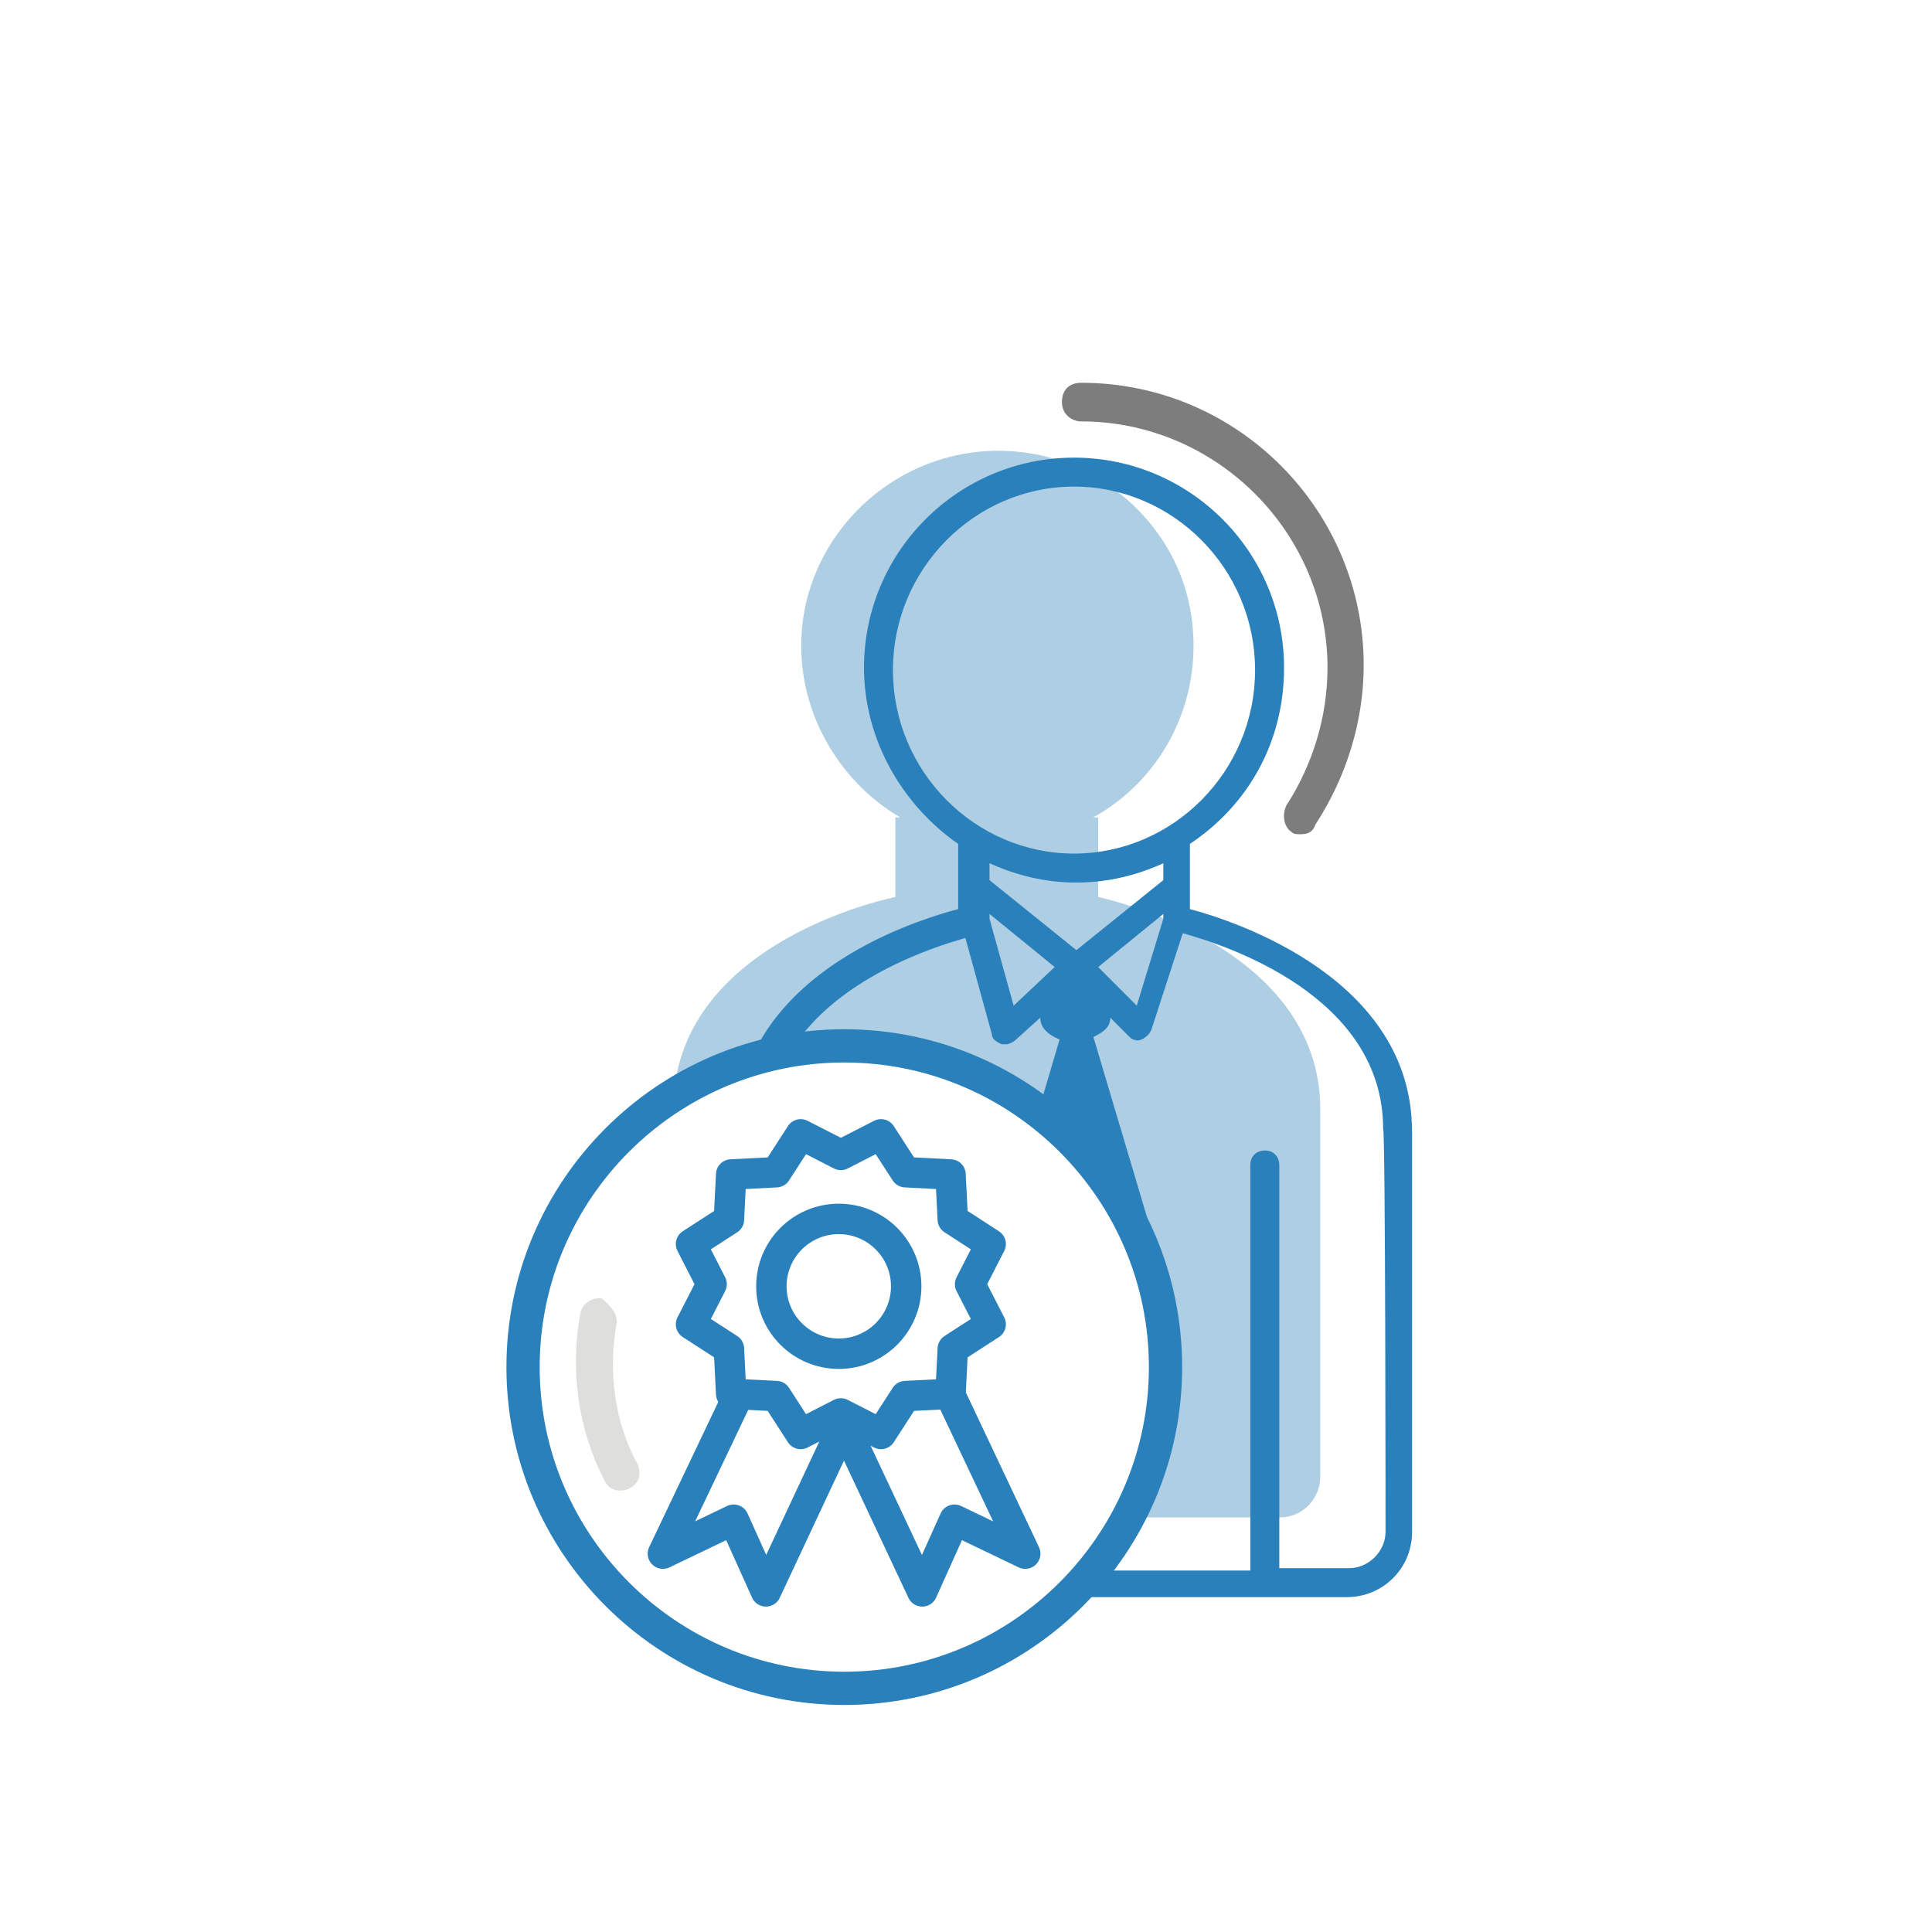 <?xml version="1.0" encoding="UTF-8"?><svg id="Ebene_1" xmlns="http://www.w3.org/2000/svg" viewBox="0 0 720 720"><defs><style>.cls-1{fill:#7d7d7d;}.cls-2{fill:#dededd;}.cls-3{fill:#aecee3;}.cls-4{fill:#2980bb;}.cls-5{stroke-miterlimit:10;}.cls-5,.cls-6{fill:none;stroke:#2980bb;stroke-linecap:round;stroke-width:11.34px;}.cls-6{stroke-linejoin:round;}</style></defs><g><path class="cls-3" d="M409.25,334.29v-29.69h-1.8c26.09-14.39,42.29-44.98,35.99-78.27-5.4-27.89-27.89-50.38-55.78-56.68-46.78-9.9-89.07,26.09-89.07,71.07,0,26.99,15.29,51.28,36.89,63.88h-1.8v29.69s-77.93,15.25-82.55,73.7c18.41-11.54,40.18-18.23,63.51-18.23,66.12,0,119.72,53.6,119.72,119.72,0,20.25-5.03,39.31-13.9,56.03h56.28c9,0,15.29-7.2,15.29-15.29v-136.75c0-62.08-82.77-79.17-82.77-79.17Z"/><path class="cls-1" d="M484.83,310.9c-1.8,0-2.7,0-3.6-.9-2.7-1.8-3.6-6.3-1.8-9.9,9.9-15.29,15.29-33.29,15.29-51.28,0-50.38-41.39-91.77-91.77-91.77-3.6,0-7.2-2.7-7.2-7.2,0-4.5,2.7-7.2,7.2-7.2,58.48,0,105.26,47.68,105.26,105.26,0,20.69-6.3,41.39-17.99,59.38-.9,2.7-2.7,3.6-5.4,3.6Z"/><path class="cls-4" d="M526.21,421.56c0-56.68-65.68-78.27-82.77-82.77v-24.29c21.59-14.39,35.09-37.79,35.09-65.68,0-43.18-35.09-78.27-78.27-78.27-43.18,0-78.27,35.09-78.27,78.27,0,26.99,14.39,51.28,35.09,65.68v24.29c-14.08,3.7-61.09,18.4-77.25,56.12,4.9-1.49,9.94-2.67,15.08-3.52,16.81-26.8,52.64-38.41,64.87-41.81l9.9,35.99c0,1.8,1.8,2.7,3.6,3.6h1.8c.9,0,2.7-.9,3.6-1.8l9-8.1c0,3.6,2.7,6.3,7.2,8.1l-7.88,26.71c18.52,14.07,32.82,33.4,40.66,55.77l2.31-7.81-22.49-75.57c3.6-1.8,6.3-3.6,6.3-7.2l7.2,7.2c.9,.9,2.7,1.8,4.5,.9,1.8-.9,2.7-1.8,3.6-3.6l11.7-35.99c16.19,4.5,74.67,23.39,74.67,72.87,.9,.9,.9,150.25,.9,150.25,0,7.2-6.3,13.5-13.5,13.5h-26.09v-150.25c0-2.7-1.8-5.4-5.4-5.4-2.7,0-5.4,1.8-5.4,5.4v151.15h-58.65c-2.84,3.47-5.88,6.77-9.08,9.9h103.72c13.5,0,24.29-10.8,24.29-24.29v-149.35Zm-148.45-46.78l-9-32.39v-1.8l24.29,19.79-15.29,14.39Zm55.78-32.39l-9.9,32.39-14.39-14.39,24.29-19.79v1.8Zm0-14.39l-32.39,26.09-32.39-26.09v-6.3c9.9,4.5,20.69,7.2,32.39,7.2s22.49-2.7,32.39-7.2v6.3Zm-33.29-9.9c-36.89,0-67.48-30.59-67.48-68.38s30.59-68.38,67.48-68.38c36.89,0,67.48,30.59,67.48,68.38s-30.59,68.38-67.48,68.38Z"/></g><path class="cls-4" d="M314.64,635.39c-69.43,0-125.91-56.48-125.91-125.91s56.48-125.91,125.91-125.91,125.91,56.48,125.91,125.91-56.48,125.91-125.91,125.91Zm0-239.43c-62.6,0-113.52,50.93-113.52,113.52s50.93,113.52,113.52,113.52,113.52-50.93,113.52-113.52-50.93-113.52-113.52-113.52Z"/><path class="cls-2" d="M228.7,488.61c1.02,1.48,1.31,3.47,1.08,4.72-3.18,17.53-.85,36.7,7.92,52.52,1.31,3.47,.63,7.23-3.58,9.05-3.47,1.31-7.23,.63-9.05-3.58-9.56-18.55-12.7-40.45-8.83-61.74,.68-3.76,4.38-6.32,8.14-5.63,2.79,2.45,3.3,3.19,4.33,4.67Z"/><g><polygon class="cls-6" points="313.36 430.4 328.32 422.74 337.45 436.85 354.23 437.7 355.08 454.48 369.19 463.61 361.53 478.57 369.19 493.53 355.08 502.65 354.23 519.44 337.45 520.28 328.32 534.4 313.36 526.74 298.4 534.4 289.28 520.28 272.49 519.44 271.65 502.65 257.53 493.53 265.19 478.57 257.53 463.61 271.65 454.48 272.49 437.7 289.28 436.85 298.4 422.74 313.36 430.4"/><g><polyline class="cls-6" points="313.7 532.73 285.44 593.06 273.42 566.35 247.05 579 273.81 522.78"/><polyline class="cls-6" points="315.71 533.51 343.69 593.06 355.71 566.35 382.07 579 354.71 521.11"/></g><circle class="cls-5" cx="312.59" cy="479.37" r="25.12"/></g></svg>